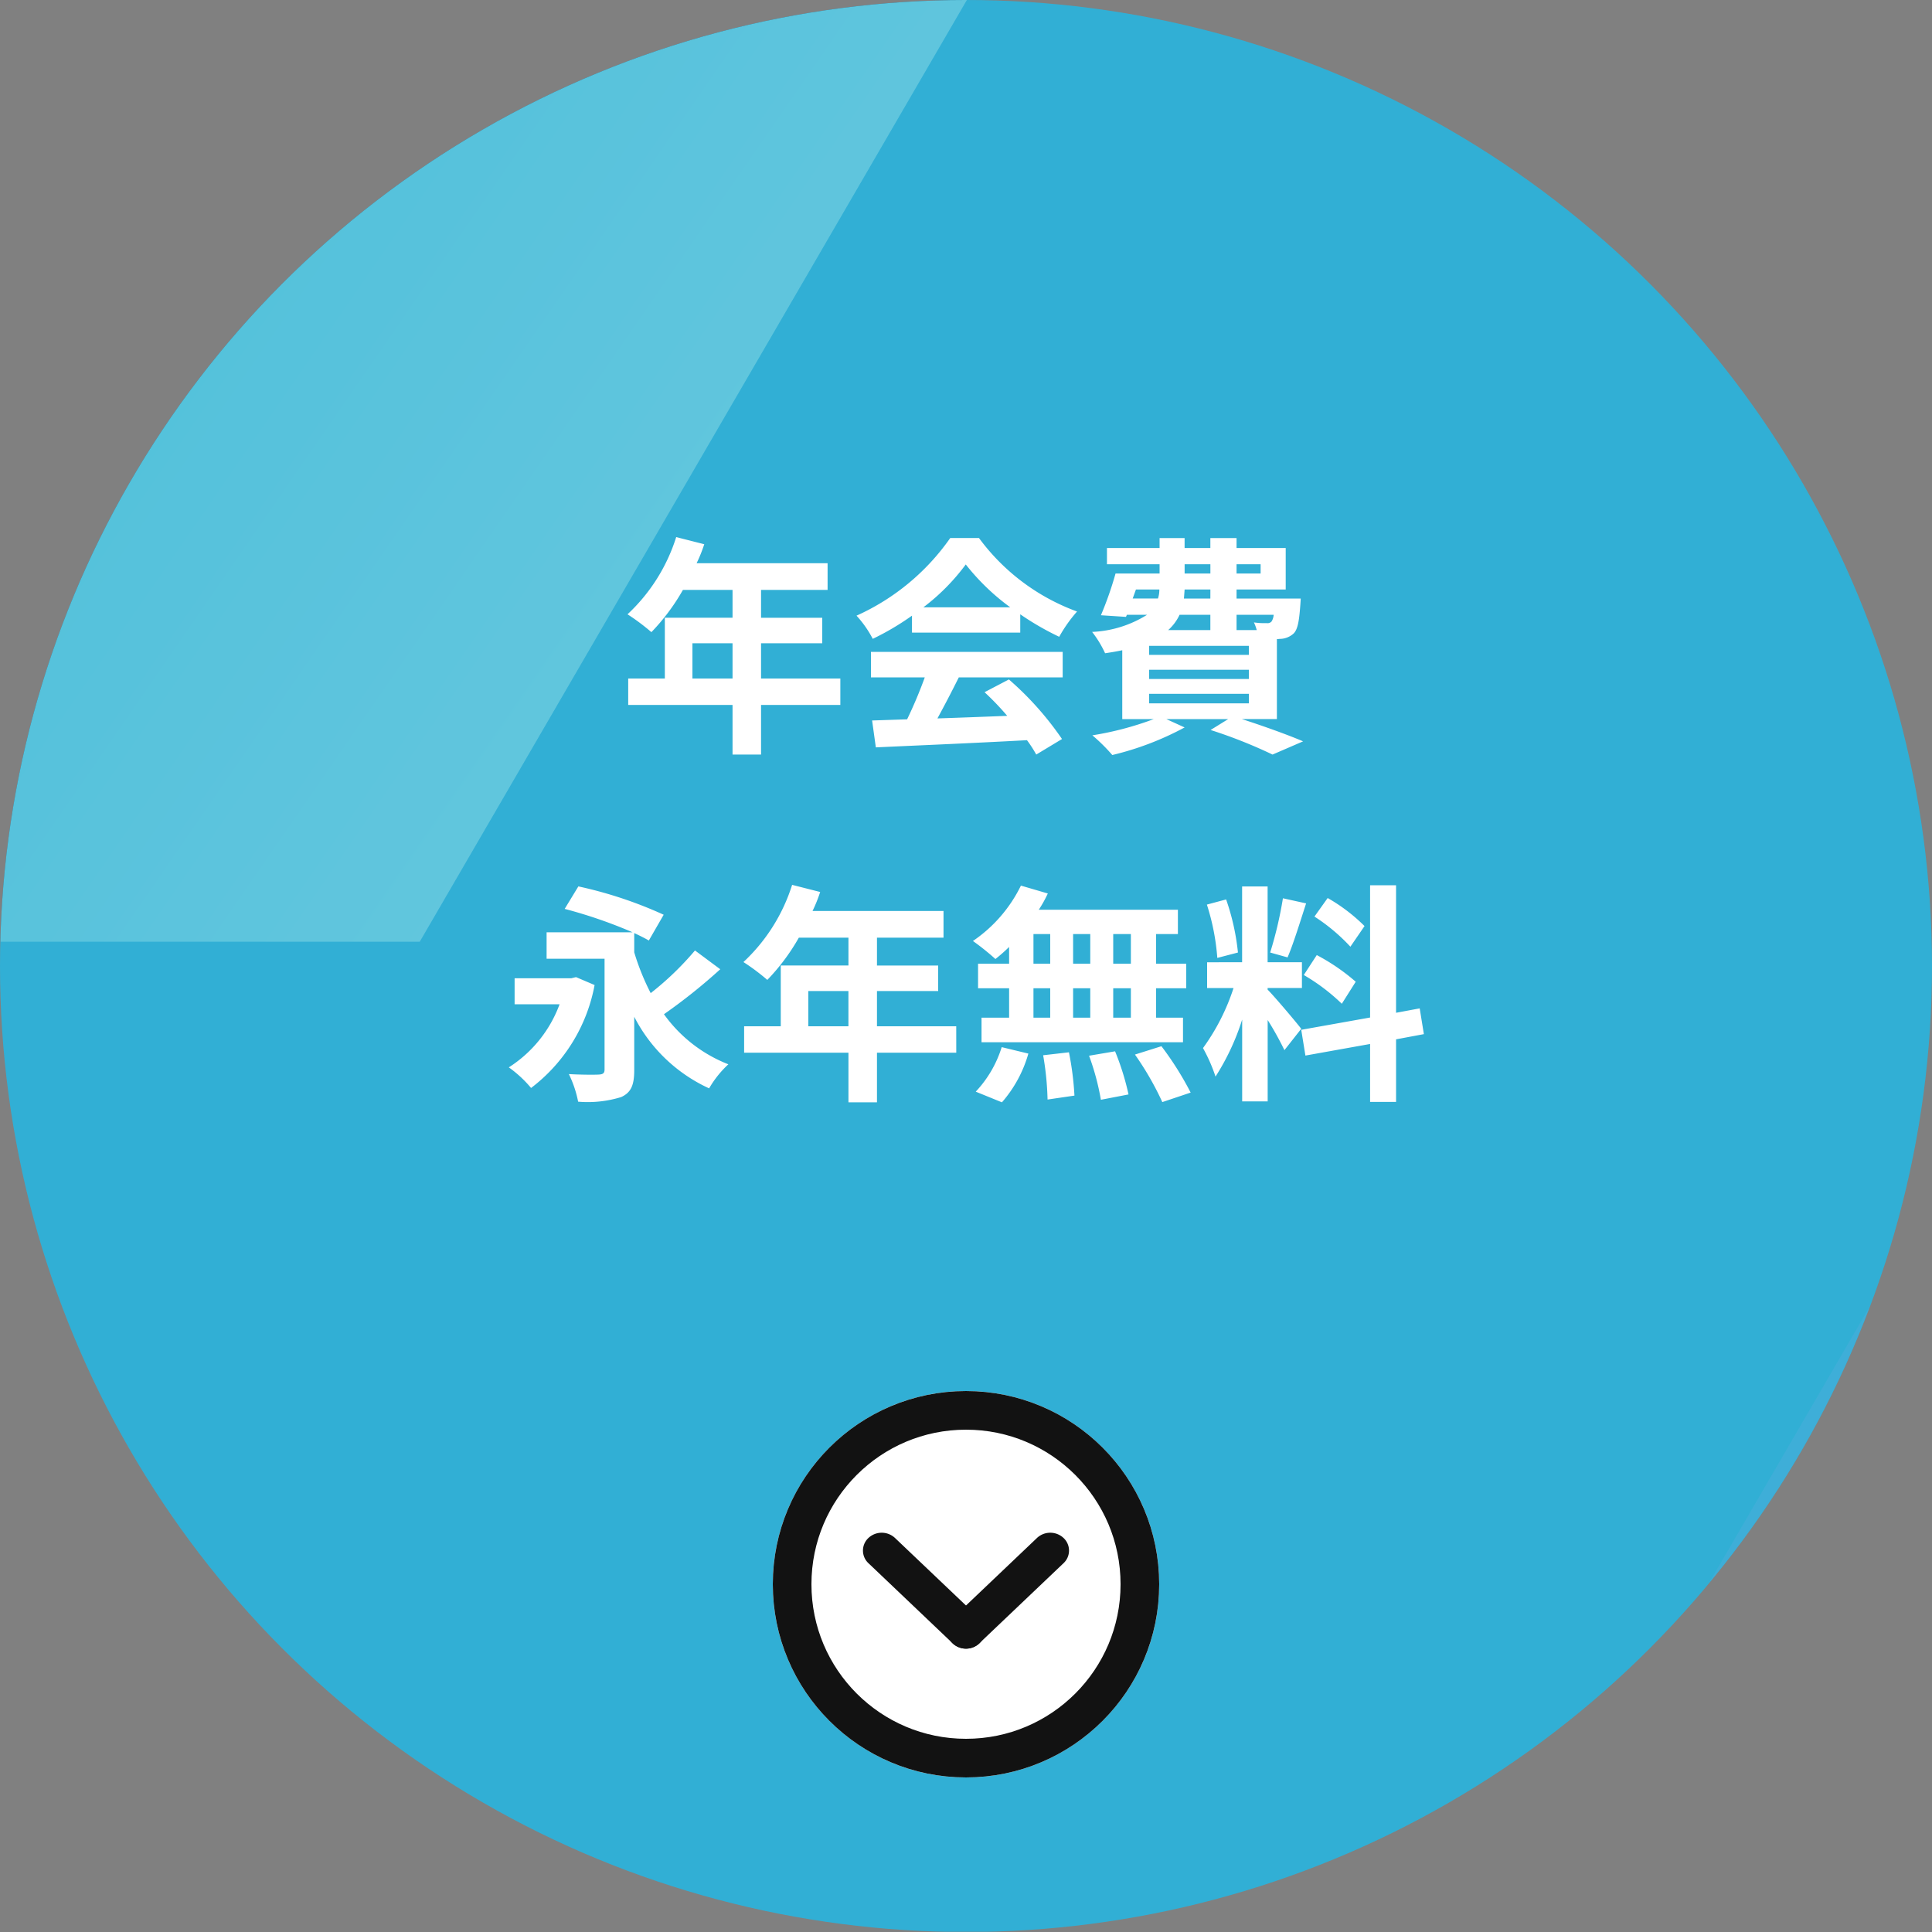 <svg xmlns="http://www.w3.org/2000/svg" width="150" height="150" viewBox="0 0 150 150"><rect x="0" y="0" width="150" height="150" fill="#808080" stroke="none"/><defs><clipPath id="c"><circle data-name="楕円形 1533" cx="75" cy="75" r="75" fill="#fff" stroke="#707070" opacity=".7"/></clipPath><clipPath id="d"><path data-name="長方形 3306" fill="#85c0fd" opacity=".7" d="M0 0h209.407v149.981H0z"/></clipPath><clipPath id="e"><path data-name="長方形 3305" fill="#bed9f5" opacity=".7" d="M0 0h335.806v149.981H0z"/></clipPath><clipPath id="f"><path data-name="長方形 3303" stroke="#707070" fill="url(#a)" d="M0 0h226.386v194.037H0z"/></clipPath><clipPath id="g"><path data-name="長方形 3304" stroke="#707070" fill="url(#b)" d="M0 0h165.073v143.419H0z"/></clipPath><linearGradient id="a" x1="-.056" y1=".354" x2="1.032" y2=".756" gradientUnits="objectBoundingBox"><stop offset="0" stop-color="#75abe3"/><stop offset="1" stop-color="#8eb6e5"/></linearGradient><linearGradient id="b" x1="-.056" y1=".354" x2="1.032" y2=".756" gradientUnits="objectBoundingBox"><stop offset="0" stop-color="#75d6e3"/><stop offset="1" stop-color="#baf0ee"/></linearGradient></defs><g data-name="グループ 4981"><g data-name="マスクグループ 446" clip-path="url(#c)"><g data-name="マスクグループ 445" transform="translate(-30.185)" clip-path="url(#d)"><path data-name="長方形 3302" fill="#31afd5" d="M-63.199 0h335.806v149.981H-63.199z"/><g data-name="マスクグループ 444" transform="translate(-63.199)" clip-path="url(#e)"><g data-name="グループ 3636" opacity=".6"><g data-name="マスクグループ 442" transform="translate(178.279 .001)" opacity=".3" clip-path="url(#f)"><path data-name="パス 3547" d="M1.131.233 86.953 0l-1.131 416.042L0 416.275Z" transform="rotate(30 295.168 283.972)" fill="url(#a)"/></g><g data-name="マスクグループ 443" transform="translate(49.05 -70.303)" opacity=".6" clip-path="url(#g)"><path data-name="パス 3548" d="M.833.171 64 0l-.83 306.232L0 306.4Z" transform="rotate(30 216.713 207.924)" fill="url(#b)"/></g></g></g></g></g><g data-name="グループ 3625" fill="#fff"><path data-name="パス 4045" d="M53.76 52.68v-2.736h3.114v2.736Zm11.484 0h-6.156v-2.736h4.752v-1.98h-4.752V45.8h5.166v-2.07h-10.17a11.492 11.492 0 0 0 .594-1.476L52.5 41.7a13.881 13.881 0 0 1-3.78 5.994 16.566 16.566 0 0 1 1.854 1.386 16.176 16.176 0 0 0 2.448-3.28h3.852v2.16h-5.256v4.72h-2.844v2.052h8.1v3.852h2.214v-3.852h6.156Zm6.444-5.526a16.358 16.358 0 0 0 3.294-3.33 17.518 17.518 0 0 0 3.456 3.33Zm-.882 1.962h8.406v-1.422a21.751 21.751 0 0 0 3.024 1.746 11.1 11.1 0 0 1 1.386-1.962 16.465 16.465 0 0 1-7.614-5.706h-2.232A17.755 17.755 0 0 1 66.5 47.8a8.362 8.362 0 0 1 1.26 1.8 20.783 20.783 0 0 0 3.046-1.8ZM67.62 52.59h4.18a34.566 34.566 0 0 1-1.372 3.258l-2.718.09.29 2.088c3.058-.144 7.5-.326 11.734-.558a9.542 9.542 0 0 1 .72 1.116l2-1.206a24.208 24.208 0 0 0-4.124-4.626l-1.89.99a21.454 21.454 0 0 1 1.76 1.836c-1.836.072-3.69.144-5.418.2a98.932 98.932 0 0 0 1.66-3.188h8.064v-1.98H67.62Zm21.6 1.278h7.74v.738h-7.74Zm4.752-6.138v1.188H90.7a3.649 3.649 0 0 0 .882-1.188Zm-5.778-1.962h1.818a2.207 2.207 0 0 1-.108.7h-1.962Zm3.78-1.962h2v.72h-2Zm5.9 0v.72h-1.868v-.72Zm-3.902 2.664H91.92l.054-.7h2Zm4.914 1.26a1.1 1.1 0 0 1-.162.522.413.413 0 0 1-.378.126 5.311 5.311 0 0 1-.99-.054 3.761 3.761 0 0 1 .216.594h-1.566V47.73Zm-1.926 3.114h-7.74v-.7h7.74Zm0 1.872h-7.74V52h7.74Zm2.178 3.114v-6.21c.108 0 .2-.018.27-.018a1.6 1.6 0 0 0 1.044-.432c.306-.324.414-.972.5-2.142.018-.2.036-.558.036-.558h-4.982v-.7h3.816v-3.222h-3.816v-.774h-2.034v.774h-2v-.774H90.03v.774h-4.086v1.26h4.086v.72h-3.42a27.2 27.2 0 0 1-1.134 3.24l1.944.126.072-.162h1.566a8.728 8.728 0 0 1-4.266 1.33 8.32 8.32 0 0 1 1.008 1.656c.486-.072.918-.144 1.332-.234v5.346h2.448a24.437 24.437 0 0 1-4.77 1.26 13.831 13.831 0 0 1 1.548 1.53 23 23 0 0 0 5.616-2.142l-1.422-.648h4.806l-1.368.846a37.977 37.977 0 0 1 4.81 1.908l2.372-1.026c-1.134-.486-3.024-1.17-4.752-1.728Z"/><path data-name="パス 4044" d="m44.724 75.864-.378.09h-4.392v2.016h3.492a9.837 9.837 0 0 1-3.942 4.9 9.175 9.175 0 0 1 1.728 1.6 13.021 13.021 0 0 0 4.932-7.992Zm9.234-2.07a23.234 23.234 0 0 1-3.438 3.312 18.481 18.481 0 0 1-1.278-3.168v-1.494c.432.2.828.4 1.134.576l1.152-2a32.48 32.48 0 0 0-6.624-2.2l-1.062 1.746a37.191 37.191 0 0 1 5.274 1.818h-6.678v2.052h4.5v8.592c0 .288-.108.378-.432.4s-1.44.018-2.34-.036a8.584 8.584 0 0 1 .72 2.142 8.785 8.785 0 0 0 3.348-.36c.774-.36 1.008-.936 1.008-2.106v-4.126a12.278 12.278 0 0 0 5.814 5.558 7.955 7.955 0 0 1 1.494-1.868 11.113 11.113 0 0 1-5-3.888 43.682 43.682 0 0 0 4.37-3.492Zm8.8 5.886v-2.736h3.114v2.736Zm11.484 0h-6.154v-2.736h4.752v-1.98h-4.752V72.8h5.166v-2.07h-10.17a11.491 11.491 0 0 0 .594-1.476L61.5 68.7a13.881 13.881 0 0 1-3.78 5.994 16.566 16.566 0 0 1 1.854 1.386 16.176 16.176 0 0 0 2.448-3.28h3.852v2.16h-5.256v4.72h-2.844v2.052h8.1v3.852h2.214v-3.852h6.156ZM87.8 74.82h-1.37v-2.3h1.37Zm0 4.194h-1.37v-2.286h1.37Zm-7.562-2.286h1.3v2.286h-1.3Zm4.41 0v2.286h-1.332v-2.286Zm-1.332-1.908v-2.3h1.332v2.3Zm-3.078-2.3h1.3v2.3h-1.3Zm-1.89 2.3h-2.412v1.908h2.412v2.286h-2.142v1.908h15.642v-1.908H89.76v-2.286h2.34V74.82h-2.34v-2.3h1.692v-1.89h-10.8a9.69 9.69 0 0 0 .7-1.26l-2.088-.612a11.069 11.069 0 0 1-3.726 4.3 19.823 19.823 0 0 1 1.746 1.4 12.369 12.369 0 0 0 1.062-.936Zm-.558 10.764a9.85 9.85 0 0 0 2.052-3.784l-2.07-.5a8.87 8.87 0 0 1-2.016 3.456Zm3.2-3.654a22.849 22.849 0 0 1 .342 3.438l2.088-.306a23.308 23.308 0 0 0-.428-3.362Zm3.564.036a19.181 19.181 0 0 1 .918 3.42l2.146-.414a20.06 20.06 0 0 0-1.044-3.348Zm3.564-.09a23.184 23.184 0 0 1 2.124 3.69l2.2-.738a24.415 24.415 0 0 0-2.268-3.6Zm17.824-9.976a13.527 13.527 0 0 0-2.862-2.178l-1.026 1.44a14.482 14.482 0 0 1 2.79 2.34Zm-4.716 3.8a15.2 15.2 0 0 1 2.952 2.232l1.08-1.71a15.812 15.812 0 0 0-3.024-2.07Zm-1.62-5.958a30.614 30.614 0 0 1-.99 4.212l1.35.378c.45-1.044.972-2.754 1.44-4.194Zm-3.492 4.212a18.047 18.047 0 0 0-.918-4.122l-1.494.4a17.839 17.839 0 0 1 .81 4.14Zm4.914 5.922c-.378-.5-2.088-2.52-2.61-3.042v-.124h2.664v-2h-2.664v-5.886h-1.98v5.886H93.72v2h2.052a16.664 16.664 0 0 1-2.372 4.662 12.72 12.72 0 0 1 .972 2.214 18.473 18.473 0 0 0 2.07-4.428v6.354h1.98v-6.318a24.045 24.045 0 0 1 1.3 2.34Zm9.522.414-.324-2-1.836.342v-9.9h-2.016V79l-5.346.954.324 2 5.022-.9v4.5h2.016v-4.86Z"/></g><g data-name="グループ 3380"><g data-name="楕円形 746" transform="translate(60 108)" fill="#fff" stroke="#121212" stroke-width="3"><circle cx="15" cy="15" r="15" stroke="none"/><circle cx="15" cy="15" r="13.5" fill="none"/></g><g data-name="グループ 3379"><g data-name="グループ 3378" fill="#121212"><path data-name="パス 3278" d="m69.486 119.406 6.548 6.229a1.339 1.339 0 0 1 0 1.96 1.511 1.511 0 0 1-2.06 0l-6.548-6.229a1.34 1.34 0 0 1 0-1.96 1.511 1.511 0 0 1 2.06 0"/><path data-name="パス 3457" d="m80.513 119.406-6.548 6.229a1.339 1.339 0 0 0 0 1.96 1.511 1.511 0 0 0 2.06 0l6.547-6.229a1.34 1.34 0 0 0 0-1.96 1.511 1.511 0 0 0-2.06 0"/></g></g></g></g></svg>